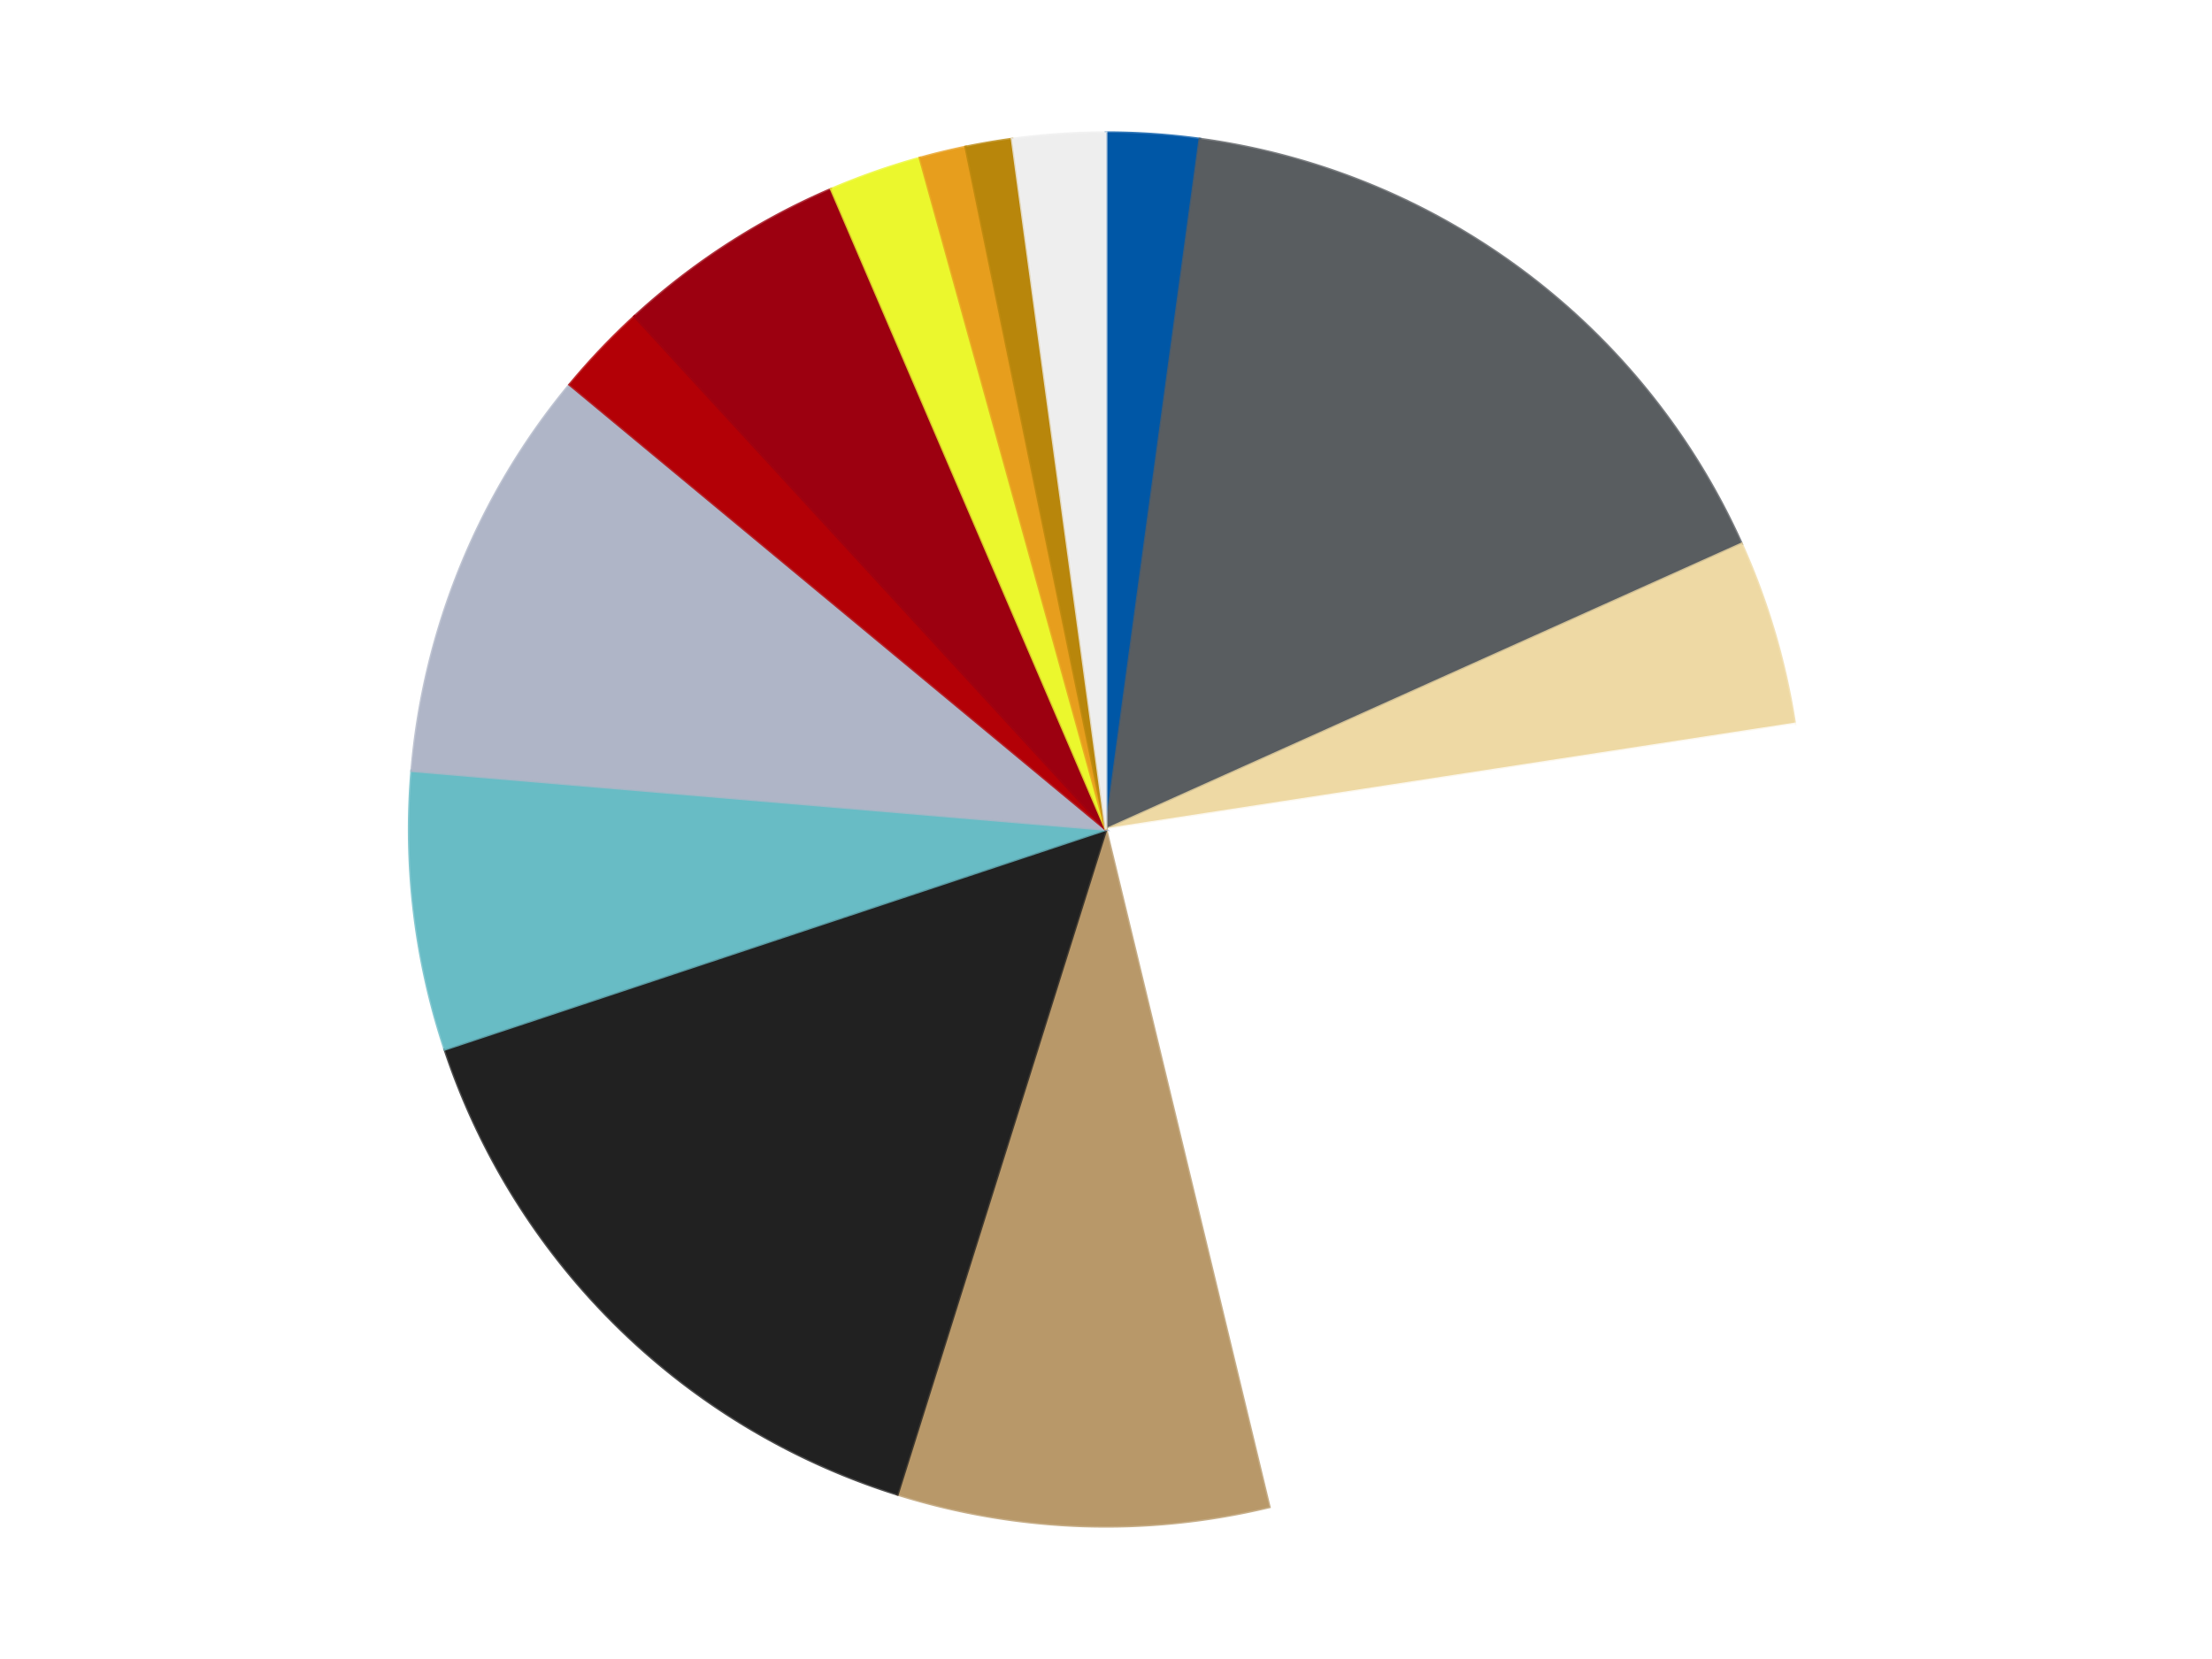 <?xml version='1.0' encoding='utf-8'?>
<svg xmlns="http://www.w3.org/2000/svg" xmlns:xlink="http://www.w3.org/1999/xlink" id="chart-28a64e2f-68a7-477b-a214-0f3baf9644de" class="pygal-chart" viewBox="0 0 800 600"><!--Generated with pygal 3.0.4 (lxml) ©Kozea 2012-2016 on 2024-07-01--><!--http://pygal.org--><!--http://github.com/Kozea/pygal--><defs><style type="text/css">#chart-28a64e2f-68a7-477b-a214-0f3baf9644de{-webkit-user-select:none;-webkit-font-smoothing:antialiased;font-family:Consolas,"Liberation Mono",Menlo,Courier,monospace}#chart-28a64e2f-68a7-477b-a214-0f3baf9644de .title{font-family:Consolas,"Liberation Mono",Menlo,Courier,monospace;font-size:16px}#chart-28a64e2f-68a7-477b-a214-0f3baf9644de .legends .legend text{font-family:Consolas,"Liberation Mono",Menlo,Courier,monospace;font-size:14px}#chart-28a64e2f-68a7-477b-a214-0f3baf9644de .axis text{font-family:Consolas,"Liberation Mono",Menlo,Courier,monospace;font-size:10px}#chart-28a64e2f-68a7-477b-a214-0f3baf9644de .axis text.major{font-family:Consolas,"Liberation Mono",Menlo,Courier,monospace;font-size:10px}#chart-28a64e2f-68a7-477b-a214-0f3baf9644de .text-overlay text.value{font-family:Consolas,"Liberation Mono",Menlo,Courier,monospace;font-size:16px}#chart-28a64e2f-68a7-477b-a214-0f3baf9644de .text-overlay text.label{font-family:Consolas,"Liberation Mono",Menlo,Courier,monospace;font-size:10px}#chart-28a64e2f-68a7-477b-a214-0f3baf9644de .tooltip{font-family:Consolas,"Liberation Mono",Menlo,Courier,monospace;font-size:14px}#chart-28a64e2f-68a7-477b-a214-0f3baf9644de text.no_data{font-family:Consolas,"Liberation Mono",Menlo,Courier,monospace;font-size:64px}
#chart-28a64e2f-68a7-477b-a214-0f3baf9644de{background-color:transparent}#chart-28a64e2f-68a7-477b-a214-0f3baf9644de path,#chart-28a64e2f-68a7-477b-a214-0f3baf9644de line,#chart-28a64e2f-68a7-477b-a214-0f3baf9644de rect,#chart-28a64e2f-68a7-477b-a214-0f3baf9644de circle{-webkit-transition:150ms;-moz-transition:150ms;transition:150ms}#chart-28a64e2f-68a7-477b-a214-0f3baf9644de .graph &gt; .background{fill:transparent}#chart-28a64e2f-68a7-477b-a214-0f3baf9644de .plot &gt; .background{fill:transparent}#chart-28a64e2f-68a7-477b-a214-0f3baf9644de .graph{fill:rgba(0,0,0,.87)}#chart-28a64e2f-68a7-477b-a214-0f3baf9644de text.no_data{fill:rgba(0,0,0,1)}#chart-28a64e2f-68a7-477b-a214-0f3baf9644de .title{fill:rgba(0,0,0,1)}#chart-28a64e2f-68a7-477b-a214-0f3baf9644de .legends .legend text{fill:rgba(0,0,0,.87)}#chart-28a64e2f-68a7-477b-a214-0f3baf9644de .legends .legend:hover text{fill:rgba(0,0,0,1)}#chart-28a64e2f-68a7-477b-a214-0f3baf9644de .axis .line{stroke:rgba(0,0,0,1)}#chart-28a64e2f-68a7-477b-a214-0f3baf9644de .axis .guide.line{stroke:rgba(0,0,0,.54)}#chart-28a64e2f-68a7-477b-a214-0f3baf9644de .axis .major.line{stroke:rgba(0,0,0,.87)}#chart-28a64e2f-68a7-477b-a214-0f3baf9644de .axis text.major{fill:rgba(0,0,0,1)}#chart-28a64e2f-68a7-477b-a214-0f3baf9644de .axis.y .guides:hover .guide.line,#chart-28a64e2f-68a7-477b-a214-0f3baf9644de .line-graph .axis.x .guides:hover .guide.line,#chart-28a64e2f-68a7-477b-a214-0f3baf9644de .stackedline-graph .axis.x .guides:hover .guide.line,#chart-28a64e2f-68a7-477b-a214-0f3baf9644de .xy-graph .axis.x .guides:hover .guide.line{stroke:rgba(0,0,0,1)}#chart-28a64e2f-68a7-477b-a214-0f3baf9644de .axis .guides:hover text{fill:rgba(0,0,0,1)}#chart-28a64e2f-68a7-477b-a214-0f3baf9644de .reactive{fill-opacity:1.0;stroke-opacity:.8;stroke-width:1}#chart-28a64e2f-68a7-477b-a214-0f3baf9644de .ci{stroke:rgba(0,0,0,.87)}#chart-28a64e2f-68a7-477b-a214-0f3baf9644de .reactive.active,#chart-28a64e2f-68a7-477b-a214-0f3baf9644de .active .reactive{fill-opacity:0.6;stroke-opacity:.9;stroke-width:4}#chart-28a64e2f-68a7-477b-a214-0f3baf9644de .ci .reactive.active{stroke-width:1.5}#chart-28a64e2f-68a7-477b-a214-0f3baf9644de .series text{fill:rgba(0,0,0,1)}#chart-28a64e2f-68a7-477b-a214-0f3baf9644de .tooltip rect{fill:transparent;stroke:rgba(0,0,0,1);-webkit-transition:opacity 150ms;-moz-transition:opacity 150ms;transition:opacity 150ms}#chart-28a64e2f-68a7-477b-a214-0f3baf9644de .tooltip .label{fill:rgba(0,0,0,.87)}#chart-28a64e2f-68a7-477b-a214-0f3baf9644de .tooltip .label{fill:rgba(0,0,0,.87)}#chart-28a64e2f-68a7-477b-a214-0f3baf9644de .tooltip .legend{font-size:.8em;fill:rgba(0,0,0,.54)}#chart-28a64e2f-68a7-477b-a214-0f3baf9644de .tooltip .x_label{font-size:.6em;fill:rgba(0,0,0,1)}#chart-28a64e2f-68a7-477b-a214-0f3baf9644de .tooltip .xlink{font-size:.5em;text-decoration:underline}#chart-28a64e2f-68a7-477b-a214-0f3baf9644de .tooltip .value{font-size:1.5em}#chart-28a64e2f-68a7-477b-a214-0f3baf9644de .bound{font-size:.5em}#chart-28a64e2f-68a7-477b-a214-0f3baf9644de .max-value{font-size:.75em;fill:rgba(0,0,0,.54)}#chart-28a64e2f-68a7-477b-a214-0f3baf9644de .map-element{fill:transparent;stroke:rgba(0,0,0,.54) !important}#chart-28a64e2f-68a7-477b-a214-0f3baf9644de .map-element .reactive{fill-opacity:inherit;stroke-opacity:inherit}#chart-28a64e2f-68a7-477b-a214-0f3baf9644de .color-0,#chart-28a64e2f-68a7-477b-a214-0f3baf9644de .color-0 a:visited{stroke:#F44336;fill:#F44336}#chart-28a64e2f-68a7-477b-a214-0f3baf9644de .color-1,#chart-28a64e2f-68a7-477b-a214-0f3baf9644de .color-1 a:visited{stroke:#3F51B5;fill:#3F51B5}#chart-28a64e2f-68a7-477b-a214-0f3baf9644de .color-2,#chart-28a64e2f-68a7-477b-a214-0f3baf9644de .color-2 a:visited{stroke:#009688;fill:#009688}#chart-28a64e2f-68a7-477b-a214-0f3baf9644de .color-3,#chart-28a64e2f-68a7-477b-a214-0f3baf9644de .color-3 a:visited{stroke:#FFC107;fill:#FFC107}#chart-28a64e2f-68a7-477b-a214-0f3baf9644de .color-4,#chart-28a64e2f-68a7-477b-a214-0f3baf9644de .color-4 a:visited{stroke:#FF5722;fill:#FF5722}#chart-28a64e2f-68a7-477b-a214-0f3baf9644de .color-5,#chart-28a64e2f-68a7-477b-a214-0f3baf9644de .color-5 a:visited{stroke:#9C27B0;fill:#9C27B0}#chart-28a64e2f-68a7-477b-a214-0f3baf9644de .color-6,#chart-28a64e2f-68a7-477b-a214-0f3baf9644de .color-6 a:visited{stroke:#03A9F4;fill:#03A9F4}#chart-28a64e2f-68a7-477b-a214-0f3baf9644de .color-7,#chart-28a64e2f-68a7-477b-a214-0f3baf9644de .color-7 a:visited{stroke:#8BC34A;fill:#8BC34A}#chart-28a64e2f-68a7-477b-a214-0f3baf9644de .color-8,#chart-28a64e2f-68a7-477b-a214-0f3baf9644de .color-8 a:visited{stroke:#FF9800;fill:#FF9800}#chart-28a64e2f-68a7-477b-a214-0f3baf9644de .color-9,#chart-28a64e2f-68a7-477b-a214-0f3baf9644de .color-9 a:visited{stroke:#E91E63;fill:#E91E63}#chart-28a64e2f-68a7-477b-a214-0f3baf9644de .color-10,#chart-28a64e2f-68a7-477b-a214-0f3baf9644de .color-10 a:visited{stroke:#2196F3;fill:#2196F3}#chart-28a64e2f-68a7-477b-a214-0f3baf9644de .color-11,#chart-28a64e2f-68a7-477b-a214-0f3baf9644de .color-11 a:visited{stroke:#4CAF50;fill:#4CAF50}#chart-28a64e2f-68a7-477b-a214-0f3baf9644de .color-12,#chart-28a64e2f-68a7-477b-a214-0f3baf9644de .color-12 a:visited{stroke:#FFEB3B;fill:#FFEB3B}#chart-28a64e2f-68a7-477b-a214-0f3baf9644de .color-13,#chart-28a64e2f-68a7-477b-a214-0f3baf9644de .color-13 a:visited{stroke:#673AB7;fill:#673AB7}#chart-28a64e2f-68a7-477b-a214-0f3baf9644de .text-overlay .color-0 text{fill:black}#chart-28a64e2f-68a7-477b-a214-0f3baf9644de .text-overlay .color-1 text{fill:black}#chart-28a64e2f-68a7-477b-a214-0f3baf9644de .text-overlay .color-2 text{fill:black}#chart-28a64e2f-68a7-477b-a214-0f3baf9644de .text-overlay .color-3 text{fill:black}#chart-28a64e2f-68a7-477b-a214-0f3baf9644de .text-overlay .color-4 text{fill:black}#chart-28a64e2f-68a7-477b-a214-0f3baf9644de .text-overlay .color-5 text{fill:black}#chart-28a64e2f-68a7-477b-a214-0f3baf9644de .text-overlay .color-6 text{fill:black}#chart-28a64e2f-68a7-477b-a214-0f3baf9644de .text-overlay .color-7 text{fill:black}#chart-28a64e2f-68a7-477b-a214-0f3baf9644de .text-overlay .color-8 text{fill:black}#chart-28a64e2f-68a7-477b-a214-0f3baf9644de .text-overlay .color-9 text{fill:black}#chart-28a64e2f-68a7-477b-a214-0f3baf9644de .text-overlay .color-10 text{fill:black}#chart-28a64e2f-68a7-477b-a214-0f3baf9644de .text-overlay .color-11 text{fill:black}#chart-28a64e2f-68a7-477b-a214-0f3baf9644de .text-overlay .color-12 text{fill:black}#chart-28a64e2f-68a7-477b-a214-0f3baf9644de .text-overlay .color-13 text{fill:black}
#chart-28a64e2f-68a7-477b-a214-0f3baf9644de text.no_data{text-anchor:middle}#chart-28a64e2f-68a7-477b-a214-0f3baf9644de .guide.line{fill:none}#chart-28a64e2f-68a7-477b-a214-0f3baf9644de .centered{text-anchor:middle}#chart-28a64e2f-68a7-477b-a214-0f3baf9644de .title{text-anchor:middle}#chart-28a64e2f-68a7-477b-a214-0f3baf9644de .legends .legend text{fill-opacity:1}#chart-28a64e2f-68a7-477b-a214-0f3baf9644de .axis.x text{text-anchor:middle}#chart-28a64e2f-68a7-477b-a214-0f3baf9644de .axis.x:not(.web) text[transform]{text-anchor:start}#chart-28a64e2f-68a7-477b-a214-0f3baf9644de .axis.x:not(.web) text[transform].backwards{text-anchor:end}#chart-28a64e2f-68a7-477b-a214-0f3baf9644de .axis.y text{text-anchor:end}#chart-28a64e2f-68a7-477b-a214-0f3baf9644de .axis.y text[transform].backwards{text-anchor:start}#chart-28a64e2f-68a7-477b-a214-0f3baf9644de .axis.y2 text{text-anchor:start}#chart-28a64e2f-68a7-477b-a214-0f3baf9644de .axis.y2 text[transform].backwards{text-anchor:end}#chart-28a64e2f-68a7-477b-a214-0f3baf9644de .axis .guide.line{stroke-dasharray:4,4;stroke:black}#chart-28a64e2f-68a7-477b-a214-0f3baf9644de .axis .major.guide.line{stroke-dasharray:6,6;stroke:black}#chart-28a64e2f-68a7-477b-a214-0f3baf9644de .horizontal .axis.y .guide.line,#chart-28a64e2f-68a7-477b-a214-0f3baf9644de .horizontal .axis.y2 .guide.line,#chart-28a64e2f-68a7-477b-a214-0f3baf9644de .vertical .axis.x .guide.line{opacity:0}#chart-28a64e2f-68a7-477b-a214-0f3baf9644de .horizontal .axis.always_show .guide.line,#chart-28a64e2f-68a7-477b-a214-0f3baf9644de .vertical .axis.always_show .guide.line{opacity:1 !important}#chart-28a64e2f-68a7-477b-a214-0f3baf9644de .axis.y .guides:hover .guide.line,#chart-28a64e2f-68a7-477b-a214-0f3baf9644de .axis.y2 .guides:hover .guide.line,#chart-28a64e2f-68a7-477b-a214-0f3baf9644de .axis.x .guides:hover .guide.line{opacity:1}#chart-28a64e2f-68a7-477b-a214-0f3baf9644de .axis .guides:hover text{opacity:1}#chart-28a64e2f-68a7-477b-a214-0f3baf9644de .nofill{fill:none}#chart-28a64e2f-68a7-477b-a214-0f3baf9644de .subtle-fill{fill-opacity:.2}#chart-28a64e2f-68a7-477b-a214-0f3baf9644de .dot{stroke-width:1px;fill-opacity:1;stroke-opacity:1}#chart-28a64e2f-68a7-477b-a214-0f3baf9644de .dot.active{stroke-width:5px}#chart-28a64e2f-68a7-477b-a214-0f3baf9644de .dot.negative{fill:transparent}#chart-28a64e2f-68a7-477b-a214-0f3baf9644de text,#chart-28a64e2f-68a7-477b-a214-0f3baf9644de tspan{stroke:none !important}#chart-28a64e2f-68a7-477b-a214-0f3baf9644de .series text.active{opacity:1}#chart-28a64e2f-68a7-477b-a214-0f3baf9644de .tooltip rect{fill-opacity:.95;stroke-width:.5}#chart-28a64e2f-68a7-477b-a214-0f3baf9644de .tooltip text{fill-opacity:1}#chart-28a64e2f-68a7-477b-a214-0f3baf9644de .showable{visibility:hidden}#chart-28a64e2f-68a7-477b-a214-0f3baf9644de .showable.shown{visibility:visible}#chart-28a64e2f-68a7-477b-a214-0f3baf9644de .gauge-background{fill:rgba(229,229,229,1);stroke:none}#chart-28a64e2f-68a7-477b-a214-0f3baf9644de .bg-lines{stroke:transparent;stroke-width:2px}</style><script type="text/javascript">window.pygal = window.pygal || {};window.pygal.config = window.pygal.config || {};window.pygal.config['28a64e2f-68a7-477b-a214-0f3baf9644de'] = {"allow_interruptions": false, "box_mode": "extremes", "classes": ["pygal-chart"], "css": ["file://style.css", "file://graph.css"], "defs": [], "disable_xml_declaration": false, "dots_size": 2.5, "dynamic_print_values": false, "explicit_size": false, "fill": false, "force_uri_protocol": "https", "formatter": null, "half_pie": false, "height": 600, "include_x_axis": false, "inner_radius": 0, "interpolate": null, "interpolation_parameters": {}, "interpolation_precision": 250, "inverse_y_axis": false, "js": ["//kozea.github.io/pygal.js/2.0.x/pygal-tooltips.min.js"], "legend_at_bottom": false, "legend_at_bottom_columns": null, "legend_box_size": 12, "logarithmic": false, "margin": 20, "margin_bottom": null, "margin_left": null, "margin_right": null, "margin_top": null, "max_scale": 16, "min_scale": 4, "missing_value_fill_truncation": "x", "no_data_text": "No data", "no_prefix": false, "order_min": null, "pretty_print": false, "print_labels": false, "print_values": false, "print_values_position": "center", "print_zeroes": true, "range": null, "rounded_bars": null, "secondary_range": null, "show_dots": true, "show_legend": false, "show_minor_x_labels": true, "show_minor_y_labels": true, "show_only_major_dots": false, "show_x_guides": false, "show_x_labels": true, "show_y_guides": true, "show_y_labels": true, "spacing": 10, "stack_from_top": false, "strict": false, "stroke": true, "stroke_style": null, "style": {"background": "transparent", "ci_colors": [], "colors": ["#F44336", "#3F51B5", "#009688", "#FFC107", "#FF5722", "#9C27B0", "#03A9F4", "#8BC34A", "#FF9800", "#E91E63", "#2196F3", "#4CAF50", "#FFEB3B", "#673AB7", "#00BCD4", "#CDDC39", "#9E9E9E", "#607D8B"], "dot_opacity": "1", "font_family": "Consolas, \"Liberation Mono\", Menlo, Courier, monospace", "foreground": "rgba(0, 0, 0, .87)", "foreground_strong": "rgba(0, 0, 0, 1)", "foreground_subtle": "rgba(0, 0, 0, .54)", "guide_stroke_color": "black", "guide_stroke_dasharray": "4,4", "label_font_family": "Consolas, \"Liberation Mono\", Menlo, Courier, monospace", "label_font_size": 10, "legend_font_family": "Consolas, \"Liberation Mono\", Menlo, Courier, monospace", "legend_font_size": 14, "major_guide_stroke_color": "black", "major_guide_stroke_dasharray": "6,6", "major_label_font_family": "Consolas, \"Liberation Mono\", Menlo, Courier, monospace", "major_label_font_size": 10, "no_data_font_family": "Consolas, \"Liberation Mono\", Menlo, Courier, monospace", "no_data_font_size": 64, "opacity": "1.0", "opacity_hover": "0.6", "plot_background": "transparent", "stroke_opacity": ".8", "stroke_opacity_hover": ".9", "stroke_width": "1", "stroke_width_hover": "4", "title_font_family": "Consolas, \"Liberation Mono\", Menlo, Courier, monospace", "title_font_size": 16, "tooltip_font_family": "Consolas, \"Liberation Mono\", Menlo, Courier, monospace", "tooltip_font_size": 14, "transition": "150ms", "value_background": "rgba(229, 229, 229, 1)", "value_colors": [], "value_font_family": "Consolas, \"Liberation Mono\", Menlo, Courier, monospace", "value_font_size": 16, "value_label_font_family": "Consolas, \"Liberation Mono\", Menlo, Courier, monospace", "value_label_font_size": 10}, "title": null, "tooltip_border_radius": 0, "tooltip_fancy_mode": true, "truncate_label": null, "truncate_legend": null, "width": 800, "x_label_rotation": 0, "x_labels": null, "x_labels_major": null, "x_labels_major_count": null, "x_labels_major_every": null, "x_title": null, "xrange": null, "y_label_rotation": 0, "y_labels": null, "y_labels_major": null, "y_labels_major_count": null, "y_labels_major_every": null, "y_title": null, "zero": 0, "legends": ["Blue", "Dark Bluish Gray", "Tan", "White", "Dark Tan", "Black", "Trans-Light Blue", "Light Bluish Gray", "Red", "Trans-Red", "Trans-Yellow", "Pearl Gold", "Metallic Gold", "Trans-Clear"]}</script><script type="text/javascript" xlink:href="https://kozea.github.io/pygal.js/2.0.x/pygal-tooltips.min.js"/></defs><title>Pygal</title><g class="graph pie-graph vertical"><rect x="0" y="0" width="800" height="600" class="background"/><g transform="translate(20, 20)" class="plot"><rect x="0" y="0" width="760" height="560" class="background"/><g class="series serie-0 color-0"><g class="slices"><g class="slice" style="fill: #0057A6; stroke: #0057A6"><path d="M380 28 A252 252 0 0 1 413.947 30.297 L380 280 A0 0 0 0 0 380 280 z" class="slice reactive tooltip-trigger"/><desc class="value">2</desc><desc class="x centered">388.50622810415405</desc><desc class="y centered">154.28745455031108</desc></g></g></g><g class="series serie-1 color-1"><g class="slices"><g class="slice" style="fill: #595D60; stroke: #595D60"><path d="M413.947 30.297 A252 252 0 0 1 609.866 176.725 L380 280 A0 0 0 0 0 380 280 z" class="slice reactive tooltip-trigger"/><desc class="value">15</desc><desc class="x centered">455.4315231713895</desc><desc class="y centered">179.07386209685754</desc></g></g></g><g class="series serie-2 color-2"><g class="slices"><g class="slice" style="fill: #EED9A4; stroke: #EED9A4"><path d="M609.866 176.725 A252 252 0 0 1 629.094 241.84 L380 280 A0 0 0 0 0 380 280 z" class="slice reactive tooltip-trigger"/><desc class="value">4</desc><desc class="x centered">500.8414652355515</desc><desc class="y centered">244.3161061580297</desc></g></g></g><g class="series serie-3 color-3"><g class="slices"><g class="slice" style="fill: #FFFFFF; stroke: #FFFFFF"><path d="M629.094 241.84 A252 252 0 0 1 439.035 524.987 L380 280 A0 0 0 0 0 380 280 z" class="slice reactive tooltip-trigger"/><desc class="value">22</desc><desc class="x centered">484.6171438817594</desc><desc class="y centered">350.22288235342705</desc></g></g></g><g class="series serie-4 color-4"><g class="slices"><g class="slice" style="fill: #B89869; stroke: #B89869"><path d="M439.035 524.987 A252 252 0 0 1 304.56 520.443 L380 280 A0 0 0 0 0 380 280 z" class="slice reactive tooltip-trigger"/><desc class="value">8</desc><desc class="x centered">375.744458122683</desc><desc class="y centered">405.92811585714446</desc></g></g></g><g class="series serie-5 color-5"><g class="slices"><g class="slice" style="fill: #212121; stroke: #212121"><path d="M304.56 520.443 A252 252 0 0 1 140.865 359.49 L380 280 A0 0 0 0 0 380 280 z" class="slice reactive tooltip-trigger"/><desc class="value">14</desc><desc class="x centered">291.6601374936013</desc><desc class="y centered">369.84469206553376</desc></g></g></g><g class="series serie-6 color-6"><g class="slices"><g class="slice" style="fill: #68BCC5; stroke: #68BCC5"><path d="M140.865 359.49 A252 252 0 0 1 128.898 258.744 L380 280 A0 0 0 0 0 380 280 z" class="slice reactive tooltip-trigger"/><desc class="value">6</desc><desc class="x centered">254.87963908433235</desc><desc class="y centered">294.86254636100654</desc></g></g></g><g class="series serie-7 color-7"><g class="slices"><g class="slice" style="fill: #AFB5C7; stroke: #AFB5C7"><path d="M128.898 258.744 A252 252 0 0 1 186.048 119.107 L380 280 A0 0 0 0 0 380 280 z" class="slice reactive tooltip-trigger"/><desc class="value">9</desc><desc class="x centered">263.38861290539154</desc><desc class="y centered">232.27386041306733</desc></g></g></g><g class="series serie-8 color-8"><g class="slices"><g class="slice" style="fill: #B30006; stroke: #B30006"><path d="M186.048 119.107 A252 252 0 0 1 209.49 94.446 L380 280 A0 0 0 0 0 380 280 z" class="slice reactive tooltip-trigger"/><desc class="value">2</desc><desc class="x centered">288.6761088091309</desc><desc class="y centered">193.1901681964635</desc></g></g></g><g class="series serie-9 color-9"><g class="slices"><g class="slice" style="fill: #9C0010; stroke: #9C0010"><path d="M209.49 94.446 A252 252 0 0 1 280.622 48.423 L380 280 A0 0 0 0 0 380 280 z" class="slice reactive tooltip-trigger"/><desc class="value">5</desc><desc class="x centered">311.5540632194673</desc><desc class="y centered">174.21175047182544</desc></g></g></g><g class="series serie-10 color-10"><g class="slices"><g class="slice" style="fill: #EBF72D; stroke: #EBF72D"><path d="M280.622 48.423 A252 252 0 0 1 312.724 37.146 L380 280 A0 0 0 0 0 380 280 z" class="slice reactive tooltip-trigger"/><desc class="value">2</desc><desc class="x centered">338.24138640445193</desc><desc class="y centered">161.12099348254247</desc></g></g></g><g class="series serie-11 color-11"><g class="slices"><g class="slice" style="fill: #E79E1D; stroke: #E79E1D"><path d="M312.724 37.146 A252 252 0 0 1 329.273 33.158 L380 280 A0 0 0 0 0 380 280 z" class="slice reactive tooltip-trigger"/><desc class="value">1</desc><desc class="x centered">350.48242595531775</desc><desc class="y centered">157.50627435449314</desc></g></g></g><g class="series serie-12 color-12"><g class="slices"><g class="slice" style="fill: #B8860B; stroke: #B8860B"><path d="M329.273 33.158 A252 252 0 0 1 346.053 30.297 L380 280 A0 0 0 0 0 380 280 z" class="slice reactive tooltip-trigger"/><desc class="value">1</desc><desc class="x centered">358.81928732548937</desc><desc class="y centered">155.7930057903347</desc></g></g></g><g class="series serie-13 color-13"><g class="slices"><g class="slice" style="fill: #EEEEEE; stroke: #EEEEEE"><path d="M346.053 30.297 A252 252 0 0 1 380 28 L380 280 A0 0 0 0 0 380 280 z" class="slice reactive tooltip-trigger"/><desc class="value">2</desc><desc class="x centered">371.49377189584595</desc><desc class="y centered">154.28745455031108</desc></g></g></g></g><g class="titles"/><g transform="translate(20, 20)" class="plot overlay"><g class="series serie-0 color-0"/><g class="series serie-1 color-1"/><g class="series serie-2 color-2"/><g class="series serie-3 color-3"/><g class="series serie-4 color-4"/><g class="series serie-5 color-5"/><g class="series serie-6 color-6"/><g class="series serie-7 color-7"/><g class="series serie-8 color-8"/><g class="series serie-9 color-9"/><g class="series serie-10 color-10"/><g class="series serie-11 color-11"/><g class="series serie-12 color-12"/><g class="series serie-13 color-13"/></g><g transform="translate(20, 20)" class="plot text-overlay"><g class="series serie-0 color-0"/><g class="series serie-1 color-1"/><g class="series serie-2 color-2"/><g class="series serie-3 color-3"/><g class="series serie-4 color-4"/><g class="series serie-5 color-5"/><g class="series serie-6 color-6"/><g class="series serie-7 color-7"/><g class="series serie-8 color-8"/><g class="series serie-9 color-9"/><g class="series serie-10 color-10"/><g class="series serie-11 color-11"/><g class="series serie-12 color-12"/><g class="series serie-13 color-13"/></g><g transform="translate(20, 20)" class="plot tooltip-overlay"><g transform="translate(0 0)" style="opacity: 0" class="tooltip"><rect rx="0" ry="0" width="0" height="0" class="tooltip-box"/><g class="text"/></g></g></g></svg>